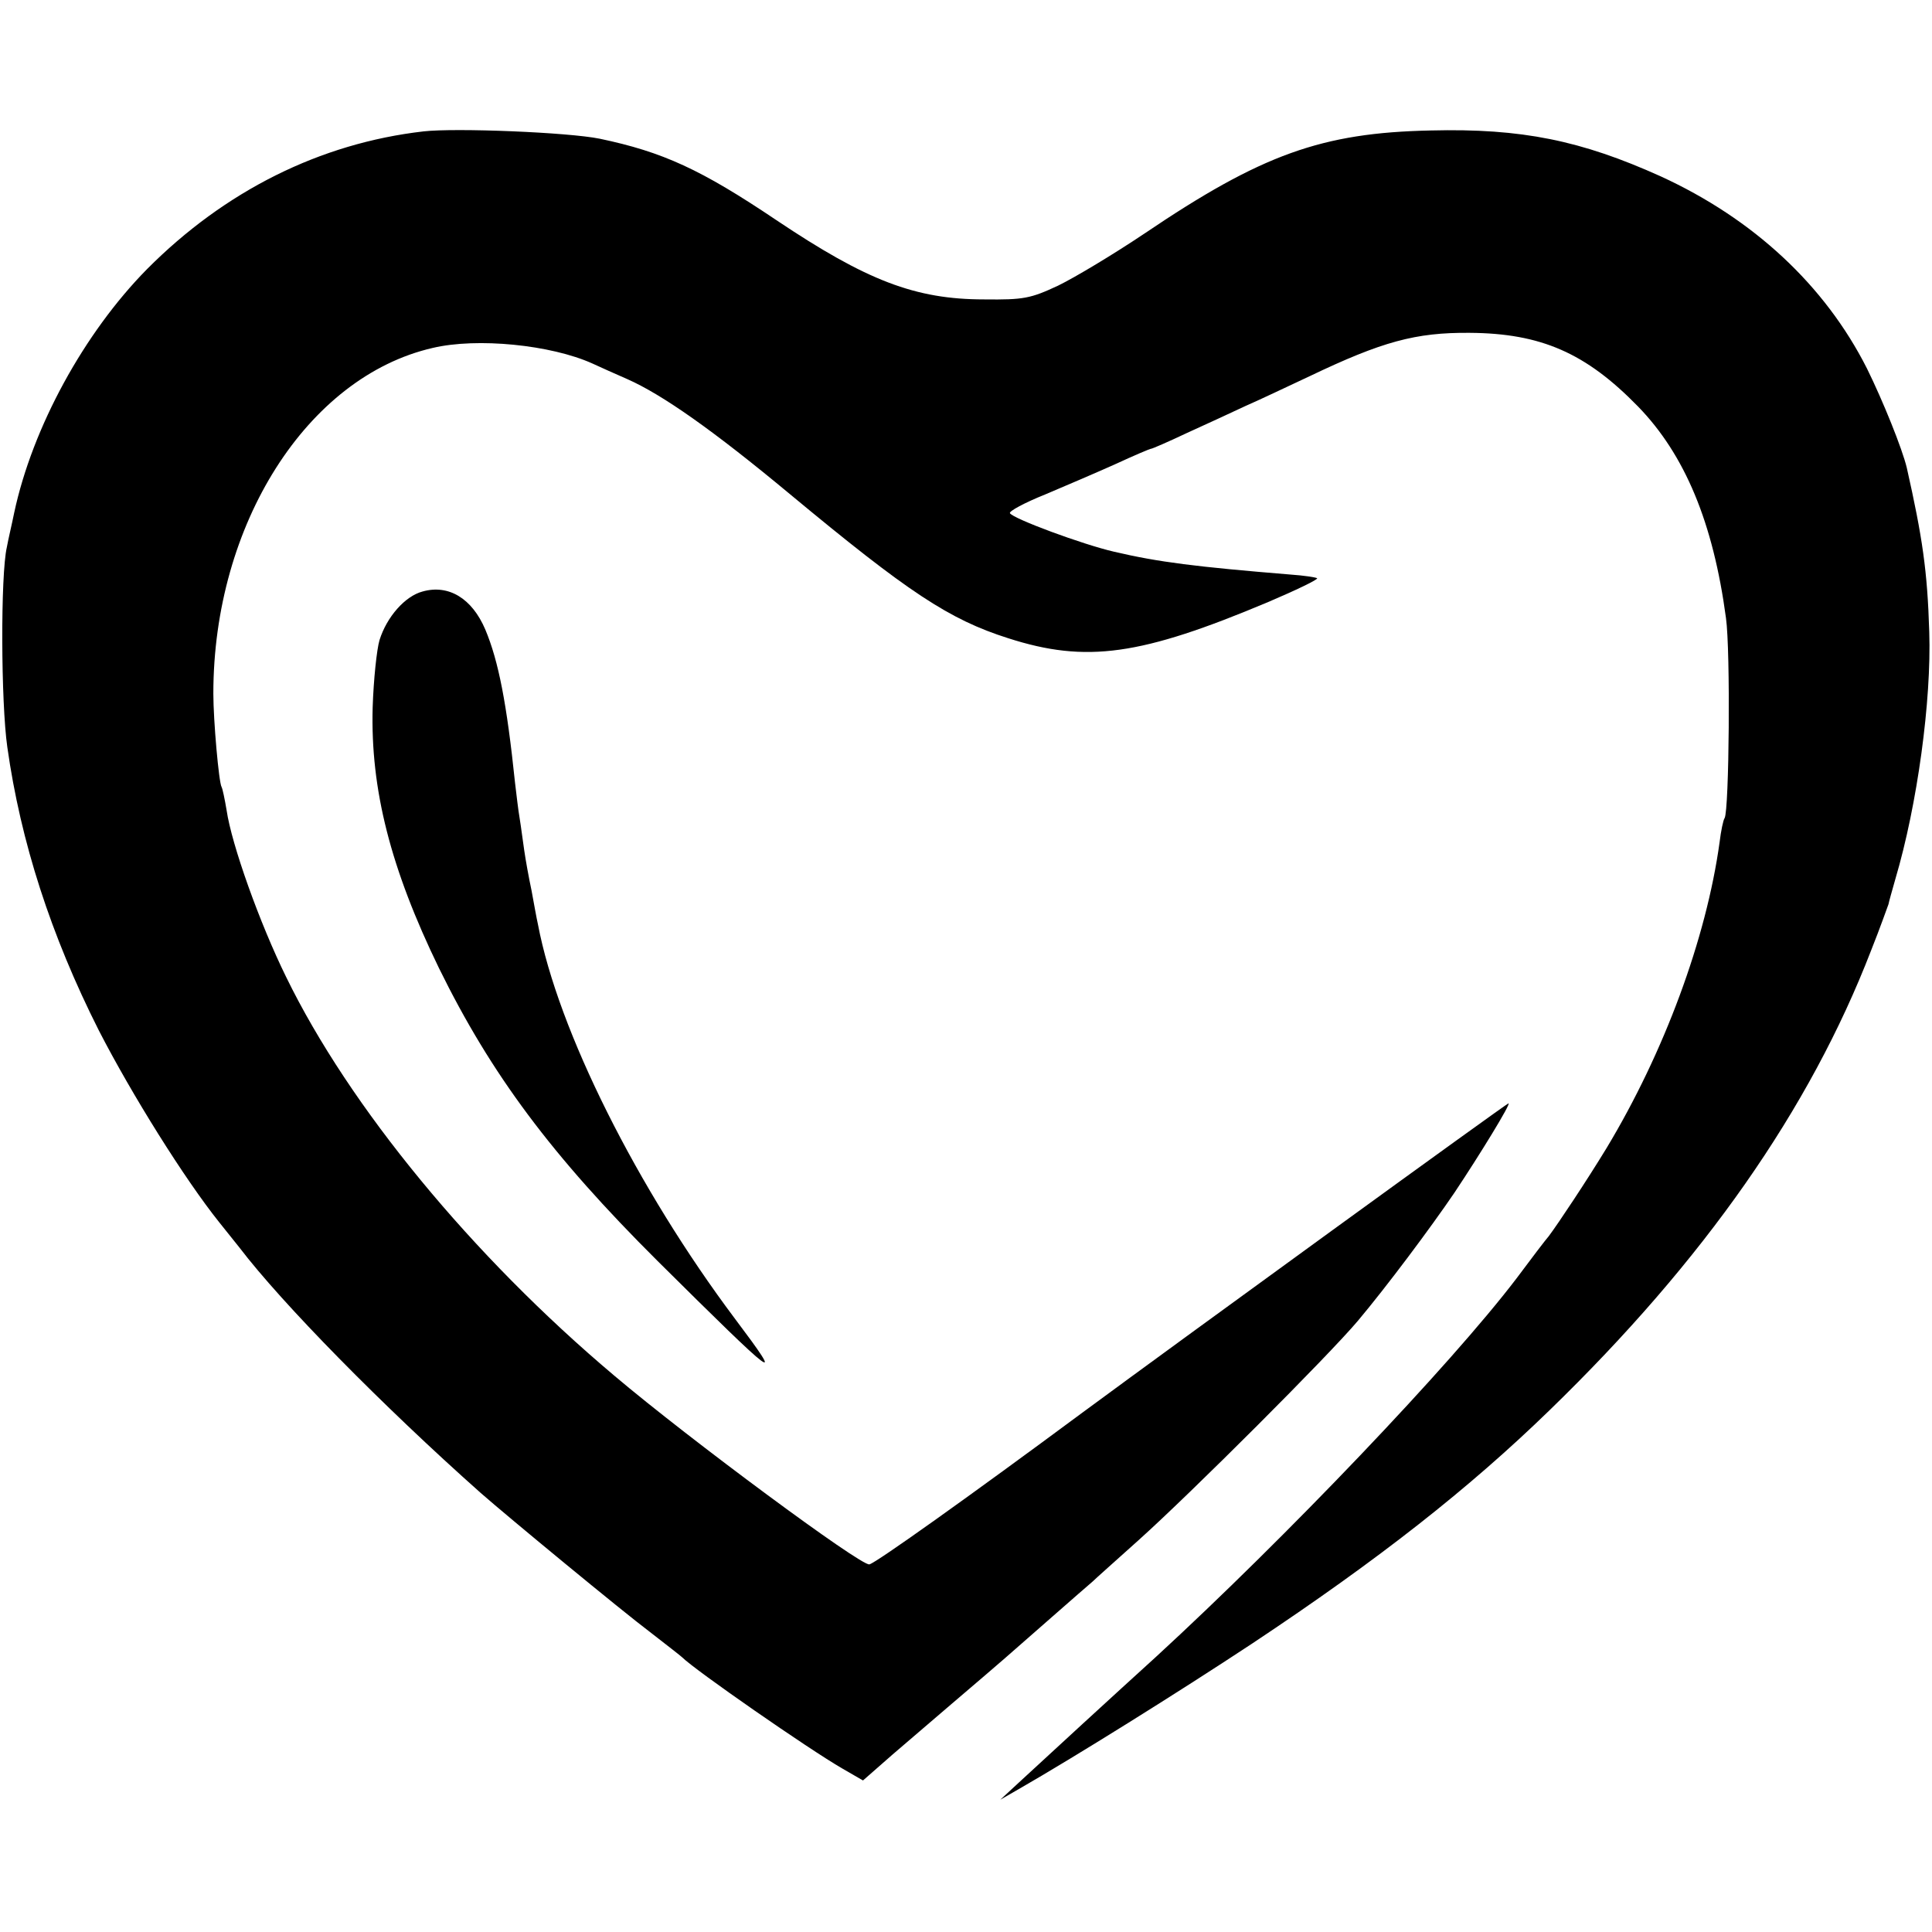 <?xml version="1.0" standalone="no"?>
<!DOCTYPE svg PUBLIC "-//W3C//DTD SVG 20010904//EN"
 "http://www.w3.org/TR/2001/REC-SVG-20010904/DTD/svg10.dtd">
<svg version="1.0" xmlns="http://www.w3.org/2000/svg"
 width="422pt" height="422pt" viewBox="0 0 422 422"
 preserveAspectRatio="xMidYMid meet">
<g transform="translate(0,422) scale(0.1,-0.1)"
fill="#000000" stroke="none">
<path d="M925 3933 c-226 -26 -434 -130 -604 -301 -137 -139 -250 -345 -290
-532 -5 -25 -13 -58 -16 -75 -14 -60 -13 -340 1 -437 29 -206 95 -411 200
-619 72 -140 187 -324 263 -419 20 -25 39 -49 44 -55 93 -122 312 -345 527
-536 58 -51 310 -259 370 -304 36 -28 67 -52 70 -55 28 -28 277 -201 350 -243
l45 -26 65 57 c36 31 90 77 119 102 84 72 94 80 126 108 17 15 64 56 105 92
41 36 80 70 86 75 6 6 51 46 100 90 117 105 416 404 480 480 63 75 158 202
211 280 56 84 124 195 118 195 -4 0 -709 -512 -930 -675 -247 -183 -452 -329
-466 -332 -17 -5 -394 274 -557 412 -311 262 -579 588 -717 871 -58 118 -119
289 -130 364 -4 24 -9 48 -11 51 -6 10 -18 145 -18 204 0 370 205 692 479 755
97 23 258 7 349 -34 17 -8 51 -23 76 -34 77 -34 189 -113 355 -251 259 -215
348 -274 477 -315 171 -55 290 -38 568 79 61 26 109 49 107 52 -3 2 -29 6 -58
8 -207 17 -288 27 -386 50 -69 16 -220 72 -227 84 -3 4 32 23 77 41 45 19 115
49 155 67 39 18 74 33 77 33 2 0 37 15 77 34 40 18 98 45 128 59 30 13 93 43
140 65 159 76 232 96 350 95 156 -1 254 -44 368 -161 102 -105 164 -253 192
-462 10 -71 7 -420 -3 -437 -3 -4 -8 -28 -11 -53 -29 -210 -121 -459 -247
-668 -42 -69 -105 -164 -126 -192 -7 -8 -39 -50 -71 -93 -144 -189 -503 -565
-787 -826 -86 -78 -246 -225 -300 -275 l-40 -37 40 23 c122 70 348 211 510
318 277 184 474 339 650 510 337 327 568 657 702 1004 20 50 36 96 38 101 1 6
8 30 15 55 48 162 79 390 74 540 -4 133 -15 207 -49 358 -10 42 -52 146 -87
217 -92 182 -248 327 -451 420 -173 78 -303 105 -502 100 -238 -5 -369 -52
-625 -225 -67 -45 -152 -96 -189 -114 -60 -28 -75 -31 -161 -30 -151 0 -257
41 -454 173 -165 111 -248 149 -386 178 -69 14 -314 24 -385 16z"/>
<path d="M923 2928 c-38 -10 -78 -55 -94 -106 -6 -20 -13 -86 -15 -147 -5
-179 39 -352 145 -570 114 -232 246 -409 477 -639 265 -263 281 -275 169 -126
-213 284 -386 629 -430 861 -3 13 -9 47 -14 74 -6 28 -13 67 -16 88 -3 20 -7
52 -10 70 -3 17 -7 52 -10 77 -18 173 -36 266 -65 335 -29 68 -80 99 -137 83z"/>
</g>
</svg>
